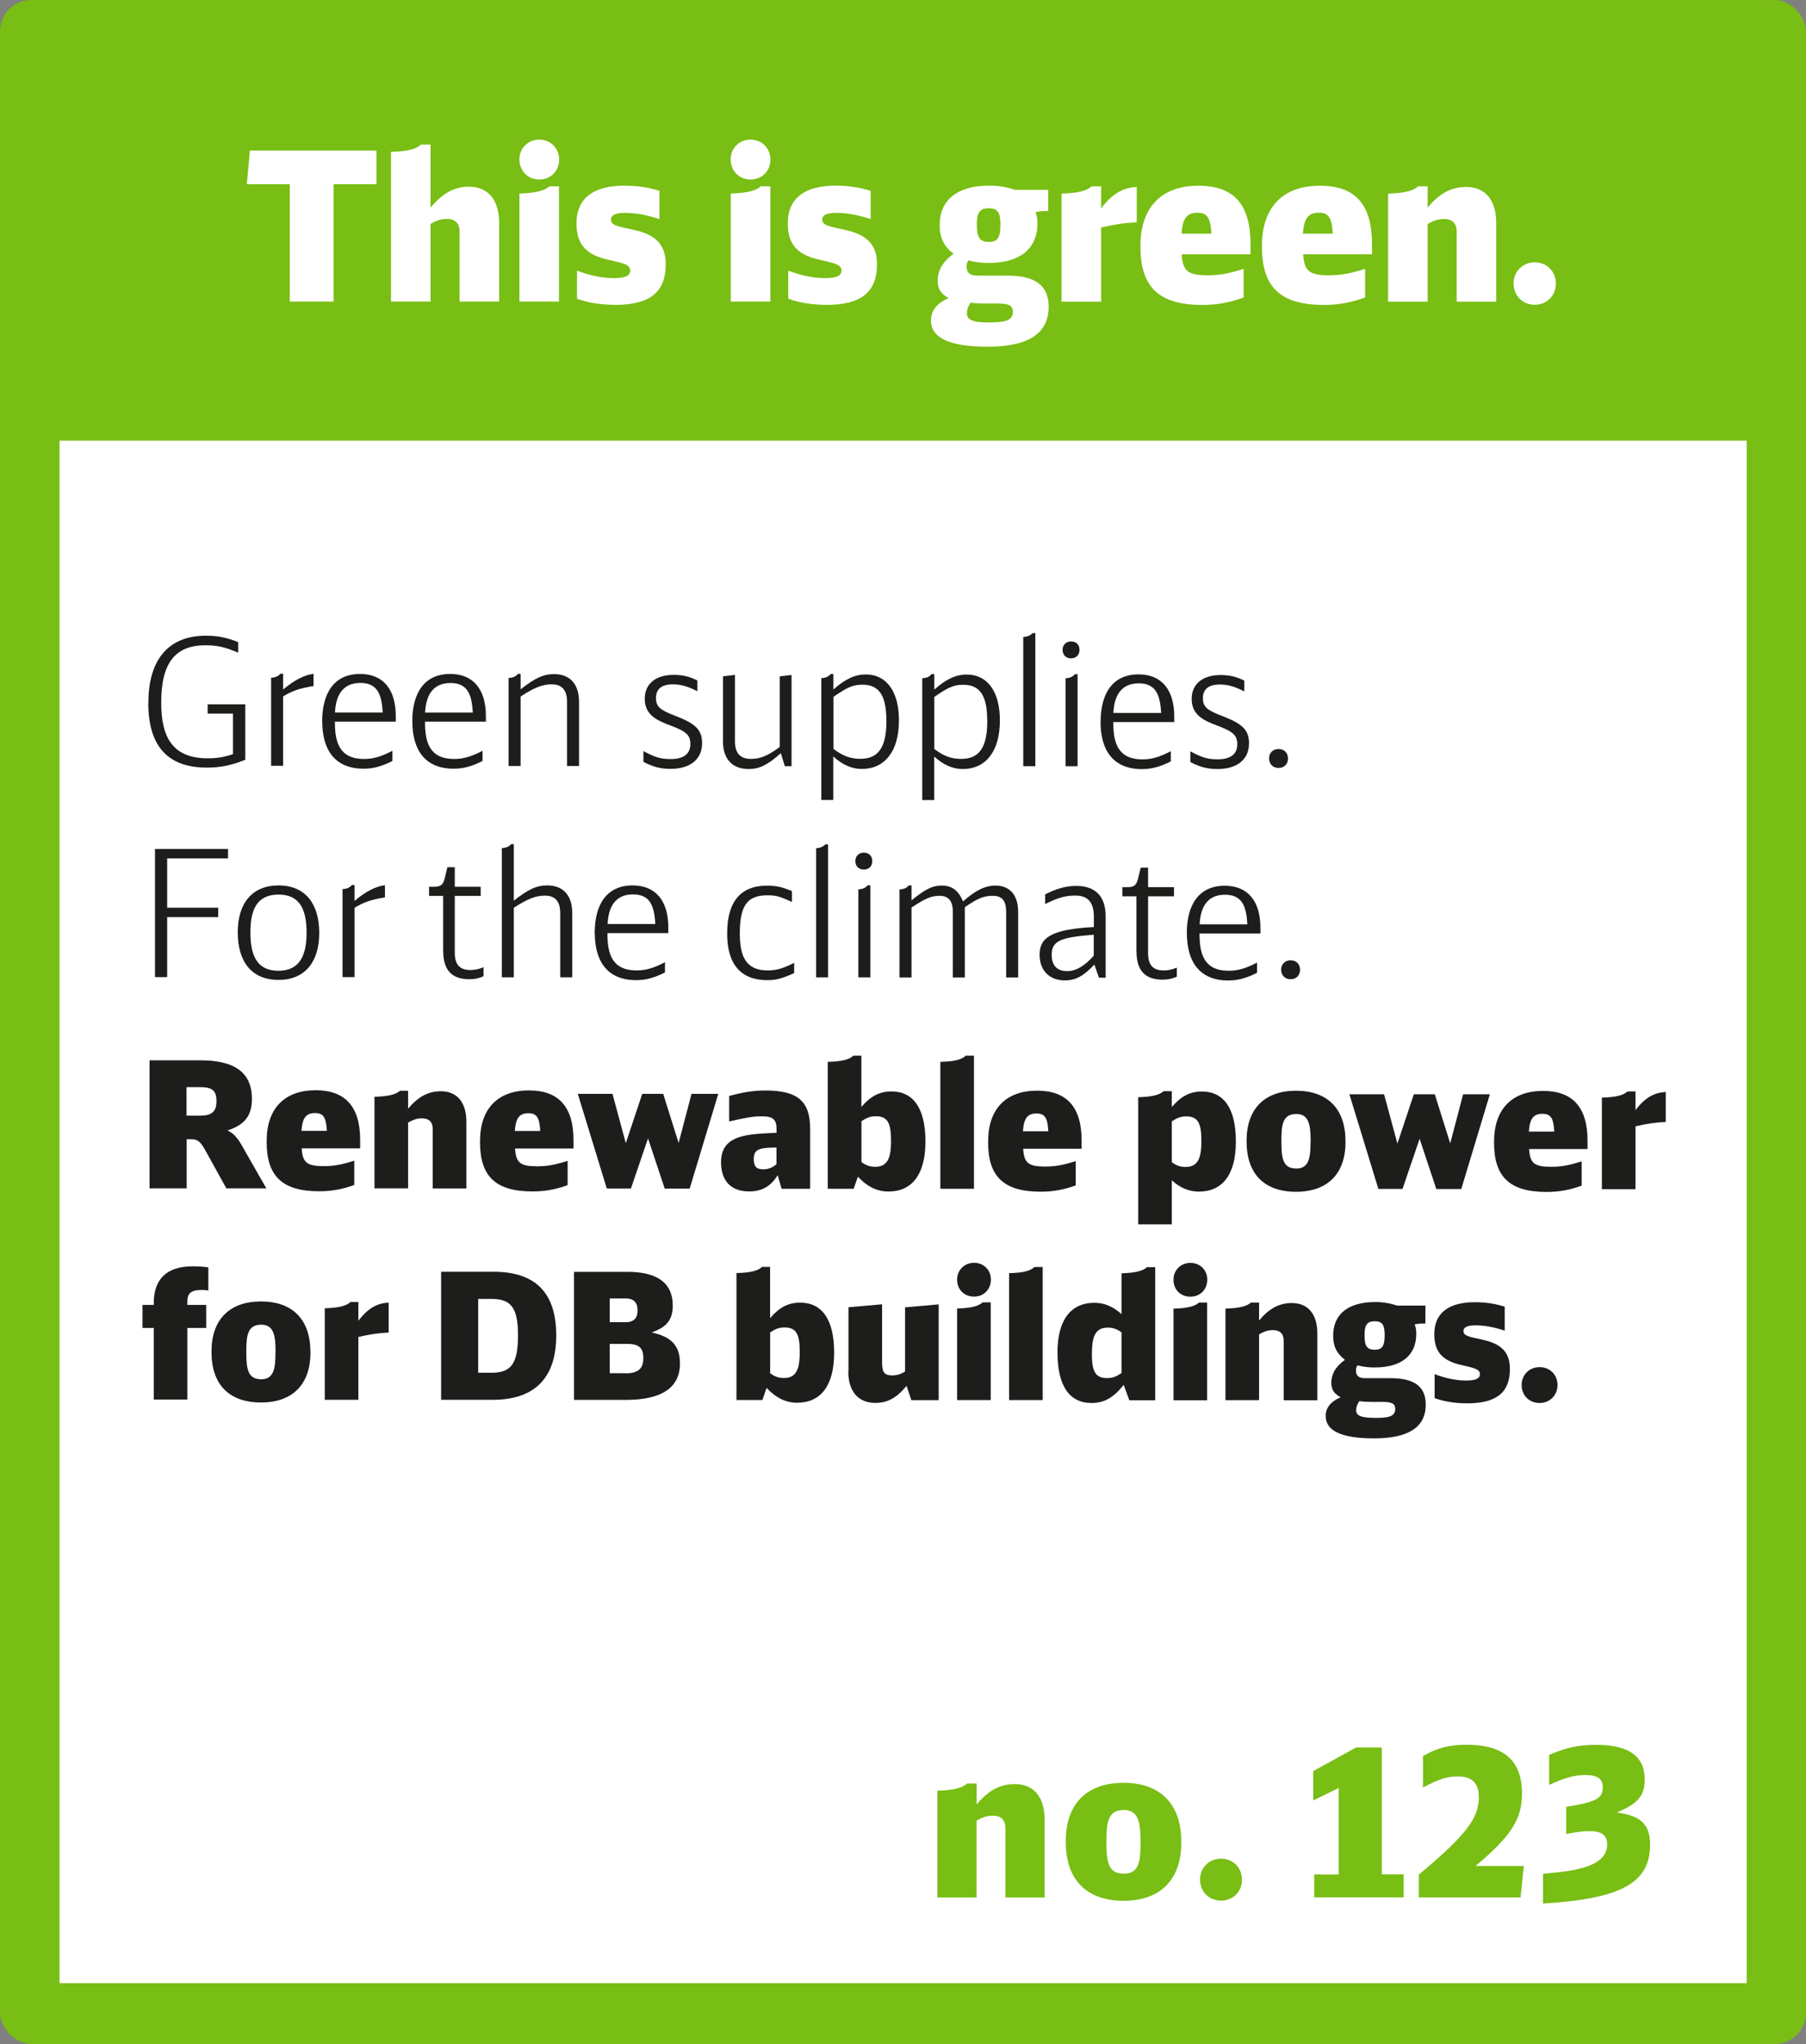<?xml version="1.0" encoding="UTF-8"?>
<svg id="Ebene_1" data-name="Ebene 1" xmlns="http://www.w3.org/2000/svg" viewBox="0 0 215.43 243.78">
  <rect x="0" y="0" width="215.43" height="243.78" fill="#808080" stroke="none"/>
  <rect width="215.43" height="243.78" rx="3.74" ry="3.74" style="fill: #78be14;"/>
  <rect x="7.1" y="52.55" width="201.26" height="183.97" style="fill: #fff;"/>
  <g>
    <polygon points="204.49 198.25 16.44 198.19 16.49 75.7 204.38 75.56 204.49 198.25" style="fill: none;"/>
    <path d="M17.7,83.85v-.06c0-4.81,2.15-7.98,6.87-7.97,1.41,0,2.44.21,3.84.76v1.26c-1.58-.67-2.48-.88-3.91-.88-3.63,0-5.27,2.14-5.27,6.82v.06c0,4.14,1.4,6.59,5.52,6.6,1.18,0,2.06-.15,3.04-.5v-4.83s-3.02,0-3.02,0v-1.11s4.49,0,4.49,0v6.61c-1.62.67-2.99.94-4.6.94-4.83,0-6.97-2.78-6.97-7.69Z" style="fill: #1d1d1b;"/>
    <path d="M33.43,80.35h.34s0,1.89,0,1.89c1.28-1.09,2.56-1.76,3.63-1.87v1.45c-1.68.27-2.58.59-3.63,1.24v8.27s-1.43,0-1.43,0v-10.5c.51-.02.89-.19,1.1-.48Z" style="fill: #1d1d1b;"/>
    <path d="M38.43,86.05v-.02c0-3.32,1.39-5.65,4.52-5.65,2.75,0,4.26,1.83,4.26,5.02v.67h-7.26c-.02,2.52.58,4.45,3.48,4.45,1.09,0,2.08-.29,3.38-.98v1.22c-1.28.65-2.31.92-3.44.92-3.34,0-4.93-2.14-4.93-5.63ZM45.65,84.98c-.12-2.06-.56-3.53-2.66-3.53-2.16,0-2.94,1.55-3.03,3.53h5.69Z" style="fill: #1d1d1b;"/>
    <path d="M49.18,86.05v-.02c0-3.32,1.39-5.65,4.52-5.65,2.75,0,4.26,1.83,4.26,5.02v.67h-7.26c-.02,2.52.58,4.45,3.48,4.45,1.09,0,2.08-.29,3.38-.98v1.22c-1.28.65-2.31.92-3.44.92-3.34,0-4.93-2.14-4.93-5.63ZM56.4,84.99c-.12-2.06-.56-3.53-2.66-3.53-2.16,0-2.94,1.55-3.03,3.53h5.69Z" style="fill: #1d1d1b;"/>
    <path d="M61.76,80.37h.34s0,1.85,0,1.85c1.72-1.36,2.75-1.83,3.99-1.82,1.91,0,2.98,1.2,2.98,3.3v7.66s-1.43,0-1.43,0v-7.64c0-1.41-.6-2.1-1.82-2.1-1.11,0-2.04.36-3.72,1.45v8.29s-1.43,0-1.43,0v-10.5c.51-.02.89-.19,1.1-.48Z" style="fill: #1d1d1b;"/>
    <path d="M76.75,90.84v-1.26c1.41.76,2.1.95,3.25.95,1.55,0,2.35-.61,2.35-1.8,0-1.05-.48-1.49-2.31-2.18-1.76-.65-3.13-1.32-3.13-3.21,0-1.78,1.3-2.85,3.45-2.85,1.07,0,1.89.19,2.83.67v1.28c-1.18-.59-1.97-.82-2.92-.82-1.32,0-2.02.54-2.02,1.62,0,1.01.44,1.43,2.27,2.12,2.48.95,3.23,1.7,3.23,3.28,0,1.91-1.41,3.06-3.76,3.06-1.2,0-2.08-.23-3.25-.84Z" style="fill: #1d1d1b;"/>
    <path d="M86.24,88.41v-7.75s1.43-.17,1.43-.17v7.92c0,1.41.62,2.1,1.9,2.1,1.09,0,1.95-.33,3.36-1.36l.08-.06v-8.42s1.41-.17,1.41-.17v10.88h-.8l-.48-1.55c-1.58,1.41-2.56,1.89-3.84,1.89-1.95,0-3.06-1.2-3.06-3.3Z" style="fill: #1d1d1b;"/>
    <path d="M99.07,80.39h.34v1.85c1.39-1.24,2.56-1.8,3.88-1.8,2.46,0,3.95,2.06,3.94,5.46v.04c0,3.65-1.68,5.77-4.43,5.77-1.24,0-2.35-.53-3.4-1.49v5.19s-1.43,0-1.43,0v-14.53c.51-.02.89-.19,1.1-.48ZM105.73,85.94v-.02c0-2.98-.88-4.26-2.85-4.26-1.11,0-1.76.27-3.46,1.45v6.21c1.11.84,2.01,1.18,3.21,1.18,2.14,0,3.11-1.34,3.11-4.55Z" style="fill: #1d1d1b;"/>
    <path d="M111.11,80.4h.34v1.85c1.38-1.24,2.56-1.8,3.88-1.8,2.46,0,3.95,2.06,3.94,5.46v.04c0,3.65-1.68,5.77-4.43,5.77-1.24,0-2.35-.53-3.4-1.49v5.19s-1.43,0-1.43,0v-14.53c.51-.02.89-.19,1.1-.48ZM117.76,85.95v-.02c0-2.98-.88-4.26-2.85-4.26-1.11,0-1.76.27-3.46,1.45v6.21c1.11.84,2.01,1.18,3.21,1.18,2.14,0,3.11-1.34,3.11-4.55Z" style="fill: #1d1d1b;"/>
    <path d="M123.16,75.51h.34v15.87s-1.44,0-1.44,0v-15.41c.49-.02.89-.19,1.1-.46Z" style="fill: #1d1d1b;"/>
    <path d="M126.75,77.49c0-.57.42-.99,1.01-.99.61,0,1.01.4,1.01,1.01,0,.59-.4,1.01-1.01,1.01-.61,0-1.01-.4-1.01-1.03ZM128.2,80.41h.34v10.98s-1.43,0-1.43,0v-10.5c.51-.02.89-.19,1.1-.48Z" style="fill: #1d1d1b;"/>
    <path d="M131.29,86.1v-.02c0-3.32,1.39-5.65,4.52-5.65,2.75,0,4.26,1.83,4.26,5.02v.67s-7.27,0-7.27,0c-.02,2.52.59,4.45,3.48,4.45,1.09,0,2.08-.29,3.38-.98v1.22c-1.28.65-2.31.92-3.45.92-3.34,0-4.93-2.14-4.93-5.63ZM138.51,85.03c-.12-2.06-.57-3.53-2.67-3.53-2.16,0-2.94,1.55-3.03,3.53h5.69Z" style="fill: #1d1d1b;"/>
    <path d="M141.99,90.87v-1.26c1.41.76,2.1.95,3.25.95,1.55,0,2.35-.61,2.35-1.8,0-1.05-.48-1.49-2.31-2.19-1.76-.65-3.13-1.32-3.13-3.21,0-1.78,1.3-2.85,3.45-2.85,1.07,0,1.89.19,2.83.67v1.28c-1.18-.59-1.97-.82-2.92-.82-1.32,0-2.02.54-2.02,1.62,0,1.01.44,1.43,2.27,2.12,2.48.95,3.23,1.7,3.23,3.28,0,1.91-1.41,3.06-3.76,3.06-1.2,0-2.08-.23-3.25-.84Z" style="fill: #1d1d1b;"/>
    <path d="M151.38,90.44c0-.65.48-1.11,1.13-1.11.67,0,1.13.46,1.13,1.13,0,.67-.46,1.13-1.13,1.13s-1.13-.46-1.13-1.16Z" style="fill: #1d1d1b;"/>
    <path d="M18.49,101.26h8.71v1.12h-7.26s0,5.88,0,5.88h6.09v1.12h-6.09s0,7.16,0,7.16h-1.45s0-15.27,0-15.27Z" style="fill: #1d1d1b;"/>
    <path d="M28.36,111.2v-.02c0-3.53,1.79-5.58,4.87-5.58,3.19,0,4.85,2.21,4.85,5.63v.06c0,3.4-1.68,5.58-4.85,5.58-3.28,0-4.87-2.25-4.87-5.67ZM36.57,111.25v-.02c0-2.77-.82-4.54-3.34-4.54-2.62,0-3.36,1.87-3.36,4.49v.02c0,2.77.79,4.58,3.34,4.58,2.58,0,3.36-1.89,3.36-4.53Z" style="fill: #1d1d1b;"/>
    <path d="M41.95,105.56h.34s0,1.89,0,1.89c1.28-1.09,2.56-1.76,3.63-1.87v1.45c-1.68.27-2.58.59-3.63,1.24v8.27s-1.43,0-1.43,0v-10.5c.51-.02.89-.19,1.1-.48Z" style="fill: #1d1d1b;"/>
    <path d="M52.86,113.42v-6.57s-1.68,0-1.68,0v-1.09h.61c.78,0,1.07-.23,1.26-1.01l.32-1.32h.88s0,2.33,0,2.33h3.09s0,1.09,0,1.09h-3.09s0,6.8,0,6.8c0,1.39.59,2.04,1.85,2.04.55,0,.99-.1,1.58-.33v1.07c-.48.23-1.03.36-1.68.36-2.12,0-3.13-1.09-3.13-3.36Z" style="fill: #1d1d1b;"/>
    <path d="M60.95,100.68h.34s0,6.74,0,6.74c1.72-1.36,2.75-1.83,3.99-1.82,1.91,0,2.98,1.2,2.98,3.3v7.66s-1.43,0-1.43,0v-7.64c0-1.41-.6-2.1-1.82-2.1-1.11,0-2.04.36-3.72,1.45v8.29s-1.43,0-1.43,0v-15.41c.49-.02.89-.19,1.1-.46Z" style="fill: #1d1d1b;"/>
    <path d="M70.94,111.27v-.02c0-3.32,1.39-5.65,4.52-5.65,2.75,0,4.26,1.83,4.26,5.02v.67h-7.26c-.02,2.52.58,4.45,3.48,4.45,1.09,0,2.08-.29,3.38-.98v1.22c-1.28.65-2.31.92-3.44.92-3.34,0-4.93-2.14-4.93-5.63ZM78.17,110.2c-.12-2.06-.56-3.53-2.66-3.53-2.16,0-2.94,1.55-3.03,3.53h5.69Z" style="fill: #1d1d1b;"/>
    <path d="M86.74,111.36v-.02c0-3.8,1.6-5.71,4.75-5.71,1.09,0,1.78.15,2.98.65v1.3c-1.43-.67-1.89-.8-2.92-.8-2.42,0-3.3,1.22-3.3,4.55v.02c0,2.9.86,4.39,3.33,4.39,1.03,0,1.81-.23,3.15-.9v1.22c-1.43.65-2.16.84-3.21.84-3.13,0-4.79-1.89-4.78-5.55Z" style="fill: #1d1d1b;"/>
    <path d="M98.44,100.7h.34s0,15.87,0,15.87h-1.43s0-15.41,0-15.41c.48-.02.88-.19,1.09-.46Z" style="fill: #1d1d1b;"/>
    <path d="M102.03,102.68c0-.57.42-.99,1.01-.99.61,0,1.01.4,1.01,1.01s-.4,1.01-1.01,1.01c-.61,0-1.01-.4-1.01-1.03ZM103.48,105.59h.34v10.98s-1.43,0-1.43,0v-10.5c.51-.02.89-.19,1.1-.48Z" style="fill: #1d1d1b;"/>
    <path d="M108.39,105.6h.34v1.78c1.68-1.36,2.5-1.76,3.63-1.76,1.2,0,1.97.59,2.52,1.89,1.47-1.32,2.65-1.89,3.86-1.89,1.72,0,2.71,1.14,2.71,3.13v7.83s-1.43,0-1.43,0v-7.81c0-1.34-.48-1.93-1.61-1.93-1.05,0-1.78.29-3.32,1.36v8.38s-1.43,0-1.43,0v-7.85c0-1.26-.52-1.89-1.57-1.89-.99,0-1.68.29-3.36,1.4v8.34s-1.43,0-1.43,0v-10.5c.51-.02.89-.19,1.1-.48Z" style="fill: #1d1d1b;"/>
    <path d="M130.54,115.04c-1.28,1.38-2.27,1.89-3.51,1.89-1.83,0-3.02-1.16-3.02-3.07s1.2-3.04,6.47-3.29v-1.24c0-1.72-.71-2.52-2.2-2.52-1.18,0-2.06.25-3.61,1.01v-1.15c1.41-.71,2.48-1.01,3.72-1.01,2.29,0,3.51,1.26,3.5,3.66v7.29s-.8,0-.8,0l-.54-1.55ZM127.26,115.83c1.05,0,2.08-.57,3.21-1.85v-2.5c-3.84.31-5.02.67-5.02,2.39,0,1.28.65,1.95,1.8,1.95Z" style="fill: #1d1d1b;"/>
    <path d="M135.56,113.47v-6.57s-1.68,0-1.68,0v-1.09h.61c.78,0,1.07-.23,1.26-1.01l.32-1.32h.88s0,2.33,0,2.33h3.09s0,1.09,0,1.09h-3.09s0,6.8,0,6.8c0,1.39.59,2.04,1.85,2.04.55,0,.99-.1,1.58-.33v1.07c-.48.23-1.03.36-1.68.36-2.12,0-3.13-1.09-3.13-3.36Z" style="fill: #1d1d1b;"/>
    <path d="M141.57,111.31v-.02c0-3.32,1.39-5.65,4.52-5.65,2.75,0,4.26,1.83,4.26,5.02v.67h-7.26c-.02,2.52.58,4.45,3.48,4.45,1.09,0,2.08-.29,3.38-.98v1.22c-1.28.65-2.31.92-3.44.92-3.34,0-4.93-2.14-4.93-5.63ZM148.79,110.24c-.12-2.06-.56-3.53-2.66-3.53-2.16,0-2.94,1.55-3.03,3.53h5.69Z" style="fill: #1d1d1b;"/>
    <path d="M152.82,115.64c0-.65.48-1.11,1.13-1.11.67,0,1.13.46,1.13,1.13s-.46,1.13-1.13,1.13-1.13-.46-1.13-1.16Z" style="fill: #1d1d1b;"/>
    <path d="M17.83,126.46h6.09c3.7,0,6.13,1.2,6.13,4.58,0,1.97-.8,3.09-2.9,3.78.71.36,1.15.86,1.62,1.66l3,5.25h-4.77s-2.45-4.43-2.45-4.43c-.65-1.18-.96-1.43-1.78-1.43h-.5s0,5.86,0,5.86h-4.43s0-15.27,0-15.27ZM23.85,133.06c1.43,0,1.97-.48,1.97-1.74,0-1.24-.48-1.66-1.95-1.66h-1.62s0,3.4,0,3.4h1.6Z" style="fill: #1d1d1b;"/>
    <path d="M31.81,136.19v-.1c0-3.93,2.17-6.07,5.86-6.06,3.53,0,5.29,1.98,5.29,5.92v1.01h-6.97c.1,1.7.63,2.12,2.62,2.12,1.22,0,2.14-.17,3.65-.65v2.9c-1.45.52-2.73.75-4.18.75-4.37,0-6.28-1.77-6.27-5.88ZM38.99,134.87c-.08-1.6-.42-2.12-1.41-2.12-1.07,0-1.51.57-1.62,2.12h3.02Z" style="fill: #1d1d1b;"/>
    <path d="M47.71,130.09h.97s0,2.14,0,2.14c1.2-1.43,2.4-2.08,3.91-2.08,1.93,0,3.04,1.32,3.04,3.63v7.96s-4.01,0-4.01,0v-7.08c0-.84-.44-1.28-1.28-1.28-.57,0-.97.13-1.66.5v7.85s-4.01,0-4.01,0v-10.92c1.6-.04,2.57-.27,3.05-.73Z" style="fill: #1d1d1b;"/>
    <path d="M57.26,136.21v-.1c0-3.93,2.17-6.07,5.86-6.06,3.53,0,5.29,1.98,5.29,5.92v1.01h-6.97c.1,1.7.63,2.12,2.62,2.12,1.22,0,2.14-.17,3.65-.65v2.9c-1.45.52-2.73.75-4.18.75-4.37,0-6.28-1.77-6.27-5.88ZM64.44,134.89c-.08-1.6-.42-2.12-1.41-2.12-1.07,0-1.51.57-1.62,2.12h3.02Z" style="fill: #1d1d1b;"/>
    <path d="M68.92,130.46h4.14s1.59,5.88,1.59,5.88l1.96-5.88h2.5s1.84,5.86,1.84,5.86l1.54-5.86h3.19s-3.41,11.3-3.41,11.3h-2.98s-1.99-5.99-1.99-5.99l-2.04,5.98h-2.88s-3.46-11.3-3.46-11.3Z" style="fill: #1d1d1b;"/>
    <path d="M92.77,140.15c-.8,1.32-1.89,1.95-3.4,1.95-2.12,0-3.36-1.2-3.36-3.49,0-3.3,3.19-3.36,6.62-3.5v-.48c0-1.11-.44-1.49-1.72-1.49-1.05,0-1.66.1-3.93.61v-3.04c1.7-.46,2.9-.65,4.35-.65,3.82,0,5.31,1.28,5.31,4.56v7.16s-3.41,0-3.41,0l-.46-1.62ZM91.05,139.46c.57,0,1.09-.19,1.57-.61v-1.99c-1.93.02-2.71.15-2.71,1.36,0,.92.34,1.24,1.13,1.24Z" style="fill: #1d1d1b;"/>
    <path d="M102.33,140.35l-.5,1.43h-3.09s0-15.14,0-15.14c1.6-.02,2.6-.27,3.04-.73h.97s0,6.11,0,6.11c1.11-1.3,2.19-1.85,3.59-1.85,2.62,0,4.05,2.04,4.05,5.94v.06c0,3.93-1.62,5.94-4.41,5.94-1.41,0-2.58-.63-3.65-1.77ZM106.28,135.94v-.06c0-2.06-.5-2.75-1.8-2.75-.65,0-1.05.15-1.72.59v4.87c.56.42,1.03.57,1.66.57,1.66,0,1.87-1.43,1.87-3.21Z" style="fill: #1d1d1b;"/>
    <path d="M115.19,125.91h.99s0,15.87,0,15.87h-4.01s0-15.14,0-15.14c1.6-.02,2.58-.27,3.02-.73Z" style="fill: #1d1d1b;"/>
    <path d="M117.87,136.24v-.1c0-3.93,2.17-6.07,5.86-6.06,3.53,0,5.29,1.98,5.29,5.92v1.01h-6.97c.1,1.7.63,2.12,2.62,2.12,1.22,0,2.14-.17,3.65-.65v2.9c-1.45.52-2.73.75-4.18.75-4.37,0-6.28-1.77-6.27-5.88ZM125.05,134.92c-.08-1.6-.42-2.12-1.41-2.12-1.07,0-1.51.57-1.62,2.12h3.02Z" style="fill: #1d1d1b;"/>
    <path d="M138.81,130.14h.97s0,1.89,0,1.89c1.11-1.3,2.18-1.85,3.59-1.85,2.62,0,4.05,2.04,4.05,5.94v.06c0,3.93-1.62,5.94-4.41,5.94-1.22,0-2.27-.48-3.23-1.35v5.25s-4.01,0-4.01,0v-15.16c1.6-.04,2.57-.27,3.05-.73ZM143.3,135.96v-.06c0-2.06-.5-2.75-1.8-2.75-.65,0-1.05.15-1.72.59v4.87c.56.42,1.03.57,1.66.57,1.66,0,1.87-1.43,1.87-3.21Z" style="fill: #1d1d1b;"/>
    <path d="M148.7,136.13v-.08c0-3.8,2.14-5.96,5.9-5.96,3.78,0,5.9,2.17,5.9,6.03v.08c0,3.82-2.17,5.94-5.9,5.94-3.78,0-5.9-2.12-5.9-6.01ZM156.34,136.16v-.04c0-1.93-.19-3.25-1.7-3.26-1.64,0-1.79,1.28-1.79,3.21v.04c0,2.08.19,3.25,1.78,3.26,1.53,0,1.7-1.34,1.7-3.21Z" style="fill: #1d1d1b;"/>
    <path d="M160.96,130.51h4.14s1.59,5.88,1.59,5.88l1.96-5.88h2.5s1.84,5.86,1.84,5.86l1.54-5.86h3.19s-3.41,11.3-3.41,11.3h-2.98s-1.99-5.99-1.99-5.99l-2.04,5.98h-2.88s-3.46-11.3-3.46-11.3Z" style="fill: #1d1d1b;"/>
    <path d="M178.22,136.27v-.1c0-3.93,2.17-6.07,5.86-6.06,3.53,0,5.29,1.98,5.29,5.92v1.01h-6.97c.1,1.7.63,2.12,2.62,2.12,1.22,0,2.14-.17,3.65-.65v2.9c-1.45.52-2.73.75-4.18.75-4.37,0-6.28-1.77-6.27-5.88ZM185.4,134.96c-.08-1.6-.42-2.12-1.41-2.12-1.07,0-1.51.57-1.62,2.12h3.02Z" style="fill: #1d1d1b;"/>
    <path d="M194.12,130.17h.97s0,2.23,0,2.23c1.2-1.57,2.31-2.1,3.61-2.16v3.57c-1.22.06-2.27.21-3.61.52v7.5s-4.01,0-4.01,0v-10.92c1.6-.04,2.57-.27,3.05-.73Z" style="fill: #1d1d1b;"/>
    <path d="M18.34,158.38h-1.34s0-2.75,0-2.75h1.34s0-.19,0-.19c0-2.86,1.51-4.41,4.64-4.41.82,0,1.43.06,1.87.13v2.75c-.27-.04-.53-.06-.8-.06-1.22,0-1.7.38-1.7,1.34v.44h2.25s0,2.75,0,2.75h-2.25s0,8.54,0,8.54h-4.01s0-8.55,0-8.55Z" style="fill: #1d1d1b;"/>
    <path d="M25.23,161.26v-.08c0-3.8,2.15-5.96,5.9-5.96,3.78,0,5.9,2.17,5.9,6.03v.08c0,3.82-2.17,5.94-5.9,5.94-3.78,0-5.9-2.12-5.9-6.01ZM32.87,161.29v-.04c0-1.93-.19-3.25-1.7-3.26-1.64,0-1.79,1.28-1.79,3.21v.04c0,2.08.19,3.25,1.78,3.26,1.53,0,1.7-1.34,1.7-3.21Z" style="fill: #1d1d1b;"/>
    <path d="M41.78,155.29h.97s0,2.23,0,2.23c1.2-1.57,2.31-2.1,3.61-2.16v3.57c-1.22.06-2.27.21-3.61.52v7.5s-4.01,0-4.01,0v-10.92c1.6-.04,2.57-.27,3.05-.73Z" style="fill: #1d1d1b;"/>
    <path d="M52.62,151.68h6.28c4.98,0,7.45,2.53,7.45,7.57v.04c0,5.14-2.67,7.66-7.56,7.66h-6.17s0-15.27,0-15.27ZM58.66,163.72c2.31,0,3.13-1.09,3.13-4.43v-.04c0-3.23-.8-4.33-3.13-4.33h-1.62s0,8.8,0,8.8h1.62Z" style="fill: #1d1d1b;"/>
    <path d="M68.48,151.69h6.4c3.55,0,5.38,1.37,5.37,4,0,1.7-.69,2.58-2.52,3.23,2.39.51,3.38,1.6,3.38,3.7,0,2.88-2.17,4.34-6.45,4.34h-6.19s0-15.27,0-15.27ZM74.64,163.79c1.47,0,2.1-.54,2.1-1.83,0-1.22-.54-1.68-1.95-1.68h-2.06s0,3.5,0,3.5h1.91ZM74.56,157.7c1.01,0,1.49-.44,1.49-1.41,0-.97-.46-1.43-1.45-1.43h-1.87s0,2.83,0,2.83h1.83Z" style="fill: #1d1d1b;"/>
    <path d="M91.44,165.54l-.5,1.43h-3.09s0-15.14,0-15.14c1.6-.02,2.6-.27,3.04-.73h.97s0,6.11,0,6.11c1.11-1.3,2.18-1.85,3.59-1.85,2.62,0,4.05,2.04,4.05,5.94v.06c0,3.93-1.62,5.94-4.41,5.94-1.41,0-2.58-.63-3.65-1.77ZM95.39,161.13v-.06c0-2.06-.5-2.75-1.8-2.75-.65,0-1.05.15-1.72.59v4.87c.56.42,1.03.57,1.66.57,1.66,0,1.87-1.43,1.87-3.21Z" style="fill: #1d1d1b;"/>
    <path d="M101.21,163.59v-7.68s4.01-.35,4.01-.35v6.84c0,1.13.14,1.64,1.21,1.64.55,0,.97-.13,1.53-.46v-7.66s4.01-.35,4.01-.35v11.42s-3.26,0-3.26,0l-.57-1.7c-1.18,1.43-2.29,2.04-3.74,2.03-2.02,0-3.21-1.39-3.21-3.72Z" style="fill: #1d1d1b;"/>
    <path d="M117.21,155.33h.97s0,11.65,0,11.65h-4.01s0-10.92,0-10.92c1.6-.04,2.56-.27,3.04-.73ZM114.17,152.6c0-1.13.88-1.99,2.02-1.99,1.16,0,2.02.86,2.01,2.02s-.86,2.02-2.02,2.01c-1.18,0-2.02-.86-2.01-2.04Z" style="fill: #1d1d1b;"/>
    <path d="M123.39,151.11h.99s0,15.87,0,15.87h-4.01s0-15.14,0-15.14c1.6-.02,2.58-.27,3.02-.73Z" style="fill: #1d1d1b;"/>
    <path d="M126.14,161.38v-.06c0-3.93,1.62-5.94,4.41-5.94,1.22,0,2.27.48,3.23,1.35v-4.87c1.58-.04,2.58-.27,3.03-.73h.99s0,15.87,0,15.87h-3.09s-.67-1.83-.67-1.83c-1.22,1.53-2.33,2.16-3.84,2.16-2.62,0-4.05-2.04-4.05-5.94ZM133.78,163.78v-4.87c-.56-.42-1.03-.57-1.66-.57-1.66,0-1.87,1.43-1.87,3.21v.06c0,2.06.5,2.75,1.8,2.75.65,0,1.05-.15,1.72-.59Z" style="fill: #1d1d1b;"/>
    <path d="M143.02,155.35h.97s0,11.65,0,11.65h-4.01s0-10.92,0-10.92c1.6-.04,2.56-.27,3.04-.73ZM139.98,152.61c0-1.13.88-1.99,2.02-1.99,1.16,0,2.02.86,2.01,2.02s-.86,2.02-2.02,2.01c-1.18,0-2.02-.86-2.01-2.04Z" style="fill: #1d1d1b;"/>
    <path d="M149.22,155.35h.97s0,2.14,0,2.14c1.2-1.43,2.39-2.08,3.91-2.08,1.93,0,3.04,1.32,3.04,3.63v7.96s-4.01,0-4.01,0v-7.08c0-.84-.44-1.28-1.28-1.28-.57,0-.97.12-1.66.5v7.85s-4.01,0-4.01,0v-10.92c1.6-.04,2.57-.27,3.05-.73Z" style="fill: #1d1d1b;"/>
    <path d="M158.13,168.92c0-.9.46-1.7,1.79-2.27-.8-.44-1.11-.92-1.11-1.74,0-.97.44-1.87,1.62-2.73-.99-.76-1.41-1.62-1.4-2.9,0-2.56,1.81-3.99,5-3.99,1.03,0,1.78.15,2.62.42h3.38s0,2.14,0,2.14h-.34c-.31,0-.59.04-.94.1.15.42.19.69.19,1.15,0,2.54-1.77,3.99-4.92,3.99-.71,0-1.3-.04-2.08-.25-.15.19-.19.36-.19.63,0,.61.34.9,1.07.9h3.07c2.83,0,4.18,1.01,4.18,3.15,0,2.69-2.04,4.03-6.18,4.03-3.84,0-5.75-.89-5.75-2.65ZM163.97,169.11c1.55,0,2.46-.12,2.46-1.07,0-.63-.4-.84-1.53-.84h-1.32c-.55,0-.92-.02-1.43-.09-.27.4-.38.73-.38,1.09,0,.65.61.9,2.2.9ZM165.17,159.24c0-1.26-.29-1.66-1.2-1.66-.88,0-1.2.44-1.2,1.64,0,1.32.29,1.76,1.22,1.76.88,0,1.18-.44,1.18-1.74Z" style="fill: #1d1d1b;"/>
    <path d="M171.13,166.72v-2.83c1.3.5,2.58.76,3.76.76,1.2,0,1.64-.27,1.64-.75,0-.57-.57-.73-2.08-1.07-2.39-.51-3.36-1.58-3.36-3.72,0-2.54,1.75-3.8,4.85-3.8,1.43,0,2.6.23,3.55.53v2.86c-1.41-.46-2.46-.63-3.53-.63-.92,0-1.39.23-1.39.67,0,.63.74.69,2.39,1.07,2.22.5,3.15,1.56,3.15,3.47,0,2.79-1.6,4.09-5.1,4.09-1.41,0-2.88-.23-3.88-.63Z" style="fill: #1d1d1b;"/>
    <path d="M181.51,165.17c0-1.2.92-2.12,2.14-2.12,1.22,0,2.14.9,2.14,2.14,0,1.22-.92,2.14-2.14,2.14-1.24,0-2.14-.9-2.14-2.16Z" style="fill: #1d1d1b;"/>
  </g>
  <g>
    <rect x="89.9" y="207.79" width="107.81" height="27.1" style="fill: none;"/>
    <path d="M115.37,212.71h1.13v2.5c1.4-1.67,2.79-2.43,4.56-2.43,2.25,0,3.55,1.54,3.55,4.24v9.29h-4.68v-8.26c0-.98-.51-1.5-1.5-1.5-.66,0-1.13.15-1.94.59v9.17h-4.68v-12.74c1.86-.05,2.99-.32,3.55-.86Z" style="fill: #78be14;"/>
    <path d="M127.13,219.69v-.1c0-4.44,2.5-6.96,6.89-6.96s6.89,2.52,6.89,7.03v.1c0,4.46-2.52,6.94-6.89,6.94s-6.89-2.48-6.89-7.01ZM136.05,219.72v-.05c0-2.25-.22-3.8-1.99-3.8-1.91,0-2.08,1.5-2.08,3.75v.05c0,2.43.22,3.8,2.08,3.8s1.99-1.57,1.99-3.75Z" style="fill: #78be14;"/>
    <path d="M143.15,224.15c0-1.4,1.08-2.47,2.5-2.47s2.5,1.05,2.5,2.5-1.08,2.5-2.5,2.5-2.5-1.05-2.5-2.52Z" style="fill: #78be14;"/>
    <path d="M156.77,223.56h2.92v-10.32l-3.04,1.49v-3.5l5.12-2.82h3.06v15.14h2.6v2.74h-10.66v-2.74Z" style="fill: #78be14;"/>
    <path d="M176.4,214.32c0-1.64-.81-2.45-2.47-2.45-1.32,0-2.23.29-4.19,1.32v-3.75c1.76-1,3.14-1.35,5.24-1.35,4.41,0,6.57,1.89,6.57,5.81,0,3.06-1.27,5.07-5.54,8.65h5.76l-.39,3.75h-12.13v-2.72c5.61-4.71,7.16-6.69,7.16-9.26Z" style="fill: #78be14;"/>
    <path d="M191.71,219.98c0-1.1-.64-1.59-2.13-1.59-.66,0-1.32.07-2.75.34v-3.23c3.58-.59,4.36-1,4.36-2.35,0-1-.64-1.45-2.11-1.45-1.25,0-2.48.34-4.29,1.18v-3.58c2.03-.88,3.55-1.2,5.59-1.2,3.9,0,5.81,1.35,5.81,4.12,0,1.94-.78,2.89-3.33,3.95,2.89.39,3.97,1.42,3.97,3.85,0,4.56-3.46,6.44-12.77,7.01v-3.55c2.6-.27,7.65-.51,7.65-3.48Z" style="fill: #78be14;"/>
  </g>
  <g>
    <path d="M34.58,21.97h-5.14l.37-4.01h15.1v4.01h-5.12v14h-5.22v-14Z" style="fill: #fff;"/>
    <path d="M50.22,17.24h1.14v7.53c1.41-1.73,2.84-2.5,4.6-2.5,2.27,0,3.58,1.59,3.58,4.31v9.39h-4.72v-8.35c0-.99-.52-1.51-1.51-1.51-.67,0-1.14.15-1.95.59v9.27h-4.72v-17.87c1.88-.02,3.07-.32,3.58-.87Z" style="fill: #fff;"/>
    <path d="M61.96,19c0-1.34,1.04-2.35,2.37-2.35s2.37,1.02,2.37,2.38-1.01,2.38-2.37,2.38-2.37-1.02-2.37-2.4ZM65.54,22.22h1.14v13.75h-4.72v-12.89c1.88-.05,3.02-.32,3.58-.87Z" style="fill: #fff;"/>
    <path d="M68.83,35.63v-3.35c1.53.59,3.04.89,4.42.89s1.93-.32,1.93-.89c0-.67-.67-.87-2.45-1.26-2.82-.59-3.96-1.86-3.96-4.39,0-3,2.05-4.49,5.71-4.49,1.68,0,3.07.27,4.18.62v3.37c-1.66-.54-2.89-.74-4.15-.74-1.09,0-1.63.27-1.63.79,0,.74.87.82,2.82,1.26,2.62.59,3.71,1.83,3.71,4.09,0,3.3-1.88,4.83-6.01,4.83-1.66,0-3.39-.27-4.57-.74Z" style="fill: #fff;"/>
    <path d="M87.16,19c0-1.34,1.04-2.35,2.37-2.35s2.37,1.02,2.37,2.38-1.01,2.38-2.37,2.38-2.37-1.02-2.37-2.4ZM90.75,22.22h1.14v13.75h-4.72v-12.89c1.88-.05,3.02-.32,3.58-.87Z" style="fill: #fff;"/>
    <path d="M94.03,35.63v-3.35c1.53.59,3.04.89,4.42.89s1.93-.32,1.93-.89c0-.67-.67-.87-2.45-1.26-2.82-.59-3.96-1.86-3.96-4.39,0-3,2.05-4.49,5.71-4.49,1.68,0,3.07.27,4.18.62v3.37c-1.66-.54-2.89-.74-4.15-.74-1.09,0-1.63.27-1.63.79,0,.74.87.82,2.82,1.26,2.62.59,3.71,1.83,3.71,4.09,0,3.3-1.88,4.83-6.01,4.83-1.66,0-3.39-.27-4.57-.74Z" style="fill: #fff;"/>
    <path d="M111.06,38.23c0-1.07.54-2.01,2.1-2.68-.94-.52-1.31-1.09-1.31-2.06,0-1.14.52-2.21,1.9-3.22-1.16-.89-1.66-1.91-1.66-3.42,0-3.02,2.13-4.71,5.88-4.71,1.21,0,2.1.17,3.09.5h3.98v2.53h-.4c-.37,0-.69.05-1.11.12.17.5.22.82.22,1.36,0,3-2.08,4.71-5.78,4.71-.84,0-1.53-.05-2.45-.3-.17.22-.22.42-.22.74,0,.72.4,1.07,1.26,1.07h3.61c3.34,0,4.92,1.19,4.92,3.72,0,3.17-2.4,4.76-7.27,4.76-4.52,0-6.77-1.04-6.77-3.12ZM117.93,38.45c1.83,0,2.89-.15,2.89-1.26,0-.74-.47-.99-1.8-.99h-1.56c-.64,0-1.09-.02-1.68-.1-.32.47-.44.87-.44,1.29,0,.77.72,1.07,2.6,1.07ZM119.34,26.8c0-1.49-.35-1.96-1.41-1.96s-1.41.52-1.41,1.93c0,1.56.35,2.08,1.43,2.08s1.38-.52,1.38-2.06Z" style="fill: #fff;"/>
    <path d="M130.21,22.22h1.14v2.63c1.41-1.86,2.72-2.48,4.25-2.55v4.21c-1.43.07-2.67.25-4.25.62v8.85h-4.72v-12.89c1.88-.05,3.02-.32,3.58-.87Z" style="fill: #fff;"/>
    <path d="M136.04,29.43v-.12c0-4.63,2.55-7.16,6.9-7.16s6.23,2.33,6.23,6.99v1.19h-8.21c.12,2.01.74,2.5,3.09,2.5,1.43,0,2.52-.2,4.3-.77v3.42c-1.71.62-3.21.89-4.92.89-5.14,0-7.39-2.08-7.39-6.94ZM144.5,27.87c-.1-1.88-.49-2.5-1.66-2.5-1.26,0-1.78.67-1.9,2.5h3.56Z" style="fill: #fff;"/>
    <path d="M150.53,29.43v-.12c0-4.63,2.55-7.16,6.9-7.16s6.23,2.33,6.23,6.99v1.19h-8.21c.12,2.01.74,2.5,3.09,2.5,1.43,0,2.52-.2,4.3-.77v3.42c-1.71.62-3.21.89-4.92.89-5.14,0-7.39-2.08-7.39-6.94ZM158.98,27.87c-.1-1.88-.49-2.5-1.66-2.5-1.26,0-1.78.67-1.9,2.5h3.56Z" style="fill: #fff;"/>
    <path d="M169.16,22.22h1.14v2.53c1.41-1.69,2.82-2.45,4.6-2.45,2.27,0,3.58,1.56,3.58,4.29v9.39h-4.72v-8.35c0-.99-.52-1.51-1.51-1.51-.67,0-1.14.15-1.95.59v9.27h-4.72v-12.89c1.88-.05,3.02-.32,3.58-.87Z" style="fill: #fff;"/>
    <path d="M180.55,33.79c0-1.41,1.09-2.5,2.52-2.5s2.52,1.07,2.52,2.53-1.09,2.53-2.52,2.53-2.52-1.07-2.52-2.55Z" style="fill: #fff;"/>
  </g>
</svg>